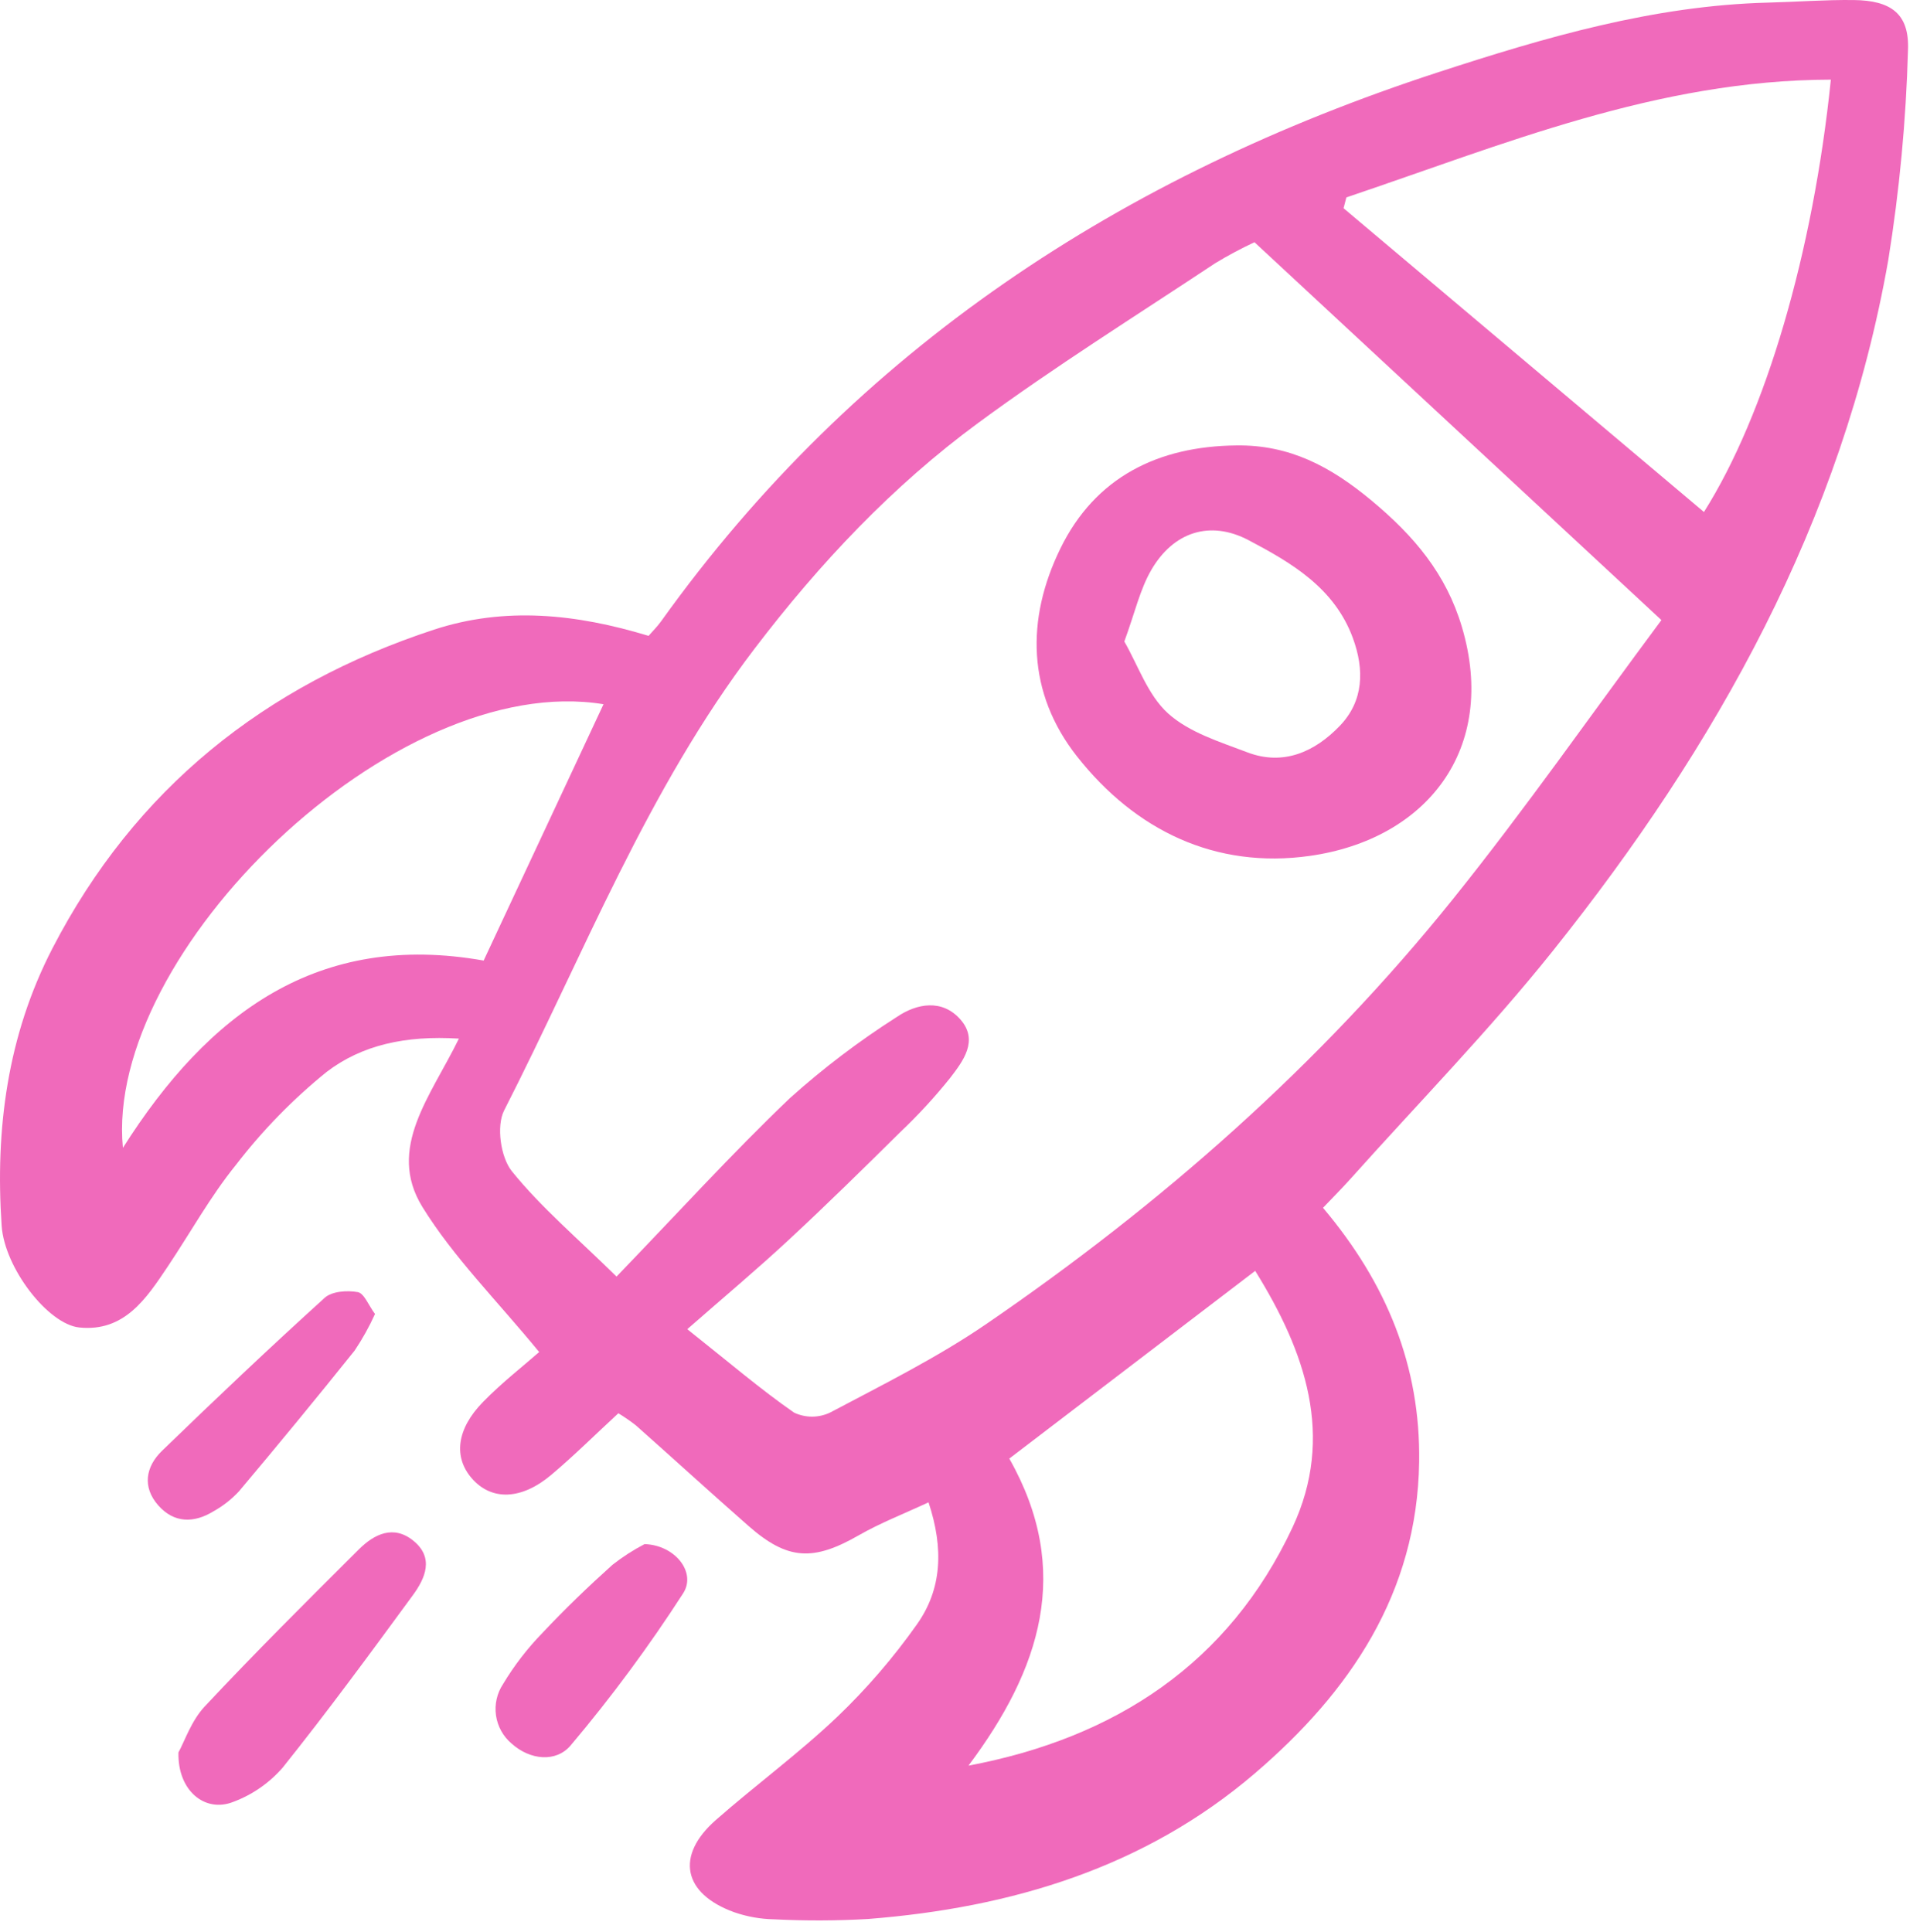 <?xml version="1.0" encoding="UTF-8"?> <svg xmlns="http://www.w3.org/2000/svg" width="154" height="155" viewBox="0 0 154 155" fill="none"> <path d="M106.116 96.891C111.252 102.976 113.939 109.624 113.828 117.272C113.675 127.809 108.263 135.741 100.656 142.254C91.793 149.843 81.08 153.044 69.616 153.943C67.105 154.087 64.588 154.095 62.077 153.968C60.992 153.947 59.917 153.756 58.891 153.401C54.78 151.912 54.155 148.867 57.416 146.002C60.616 143.191 64.069 140.658 67.152 137.729C69.515 135.468 71.654 132.984 73.541 130.313C75.539 127.501 75.715 124.257 74.476 120.518C72.502 121.437 70.611 122.169 68.873 123.165C65.229 125.253 63.173 125.166 60.047 122.422C57.01 119.755 54.025 117.028 51.003 114.343C50.553 113.992 50.084 113.668 49.596 113.373C47.763 115.067 46.059 116.757 44.232 118.301C41.812 120.348 39.411 120.401 37.84 118.589C36.368 116.893 36.61 114.651 38.737 112.471C40.247 110.923 41.972 109.584 43.246 108.461C39.819 104.278 36.365 100.848 33.881 96.824C30.979 92.118 34.566 87.923 36.807 83.319C32.528 83.05 29.01 83.834 26.182 86.003C23.483 88.192 21.049 90.688 18.929 93.442C16.876 95.975 15.279 98.877 13.457 101.599C11.738 104.166 9.978 106.864 6.36 106.491C3.856 106.233 0.363 101.721 0.132 98.33C-0.393 90.599 0.591 83.075 4.201 76.087C10.814 63.288 21.232 54.966 34.804 50.513C40.49 48.648 46.219 49.242 52.019 51.009C52.341 50.639 52.718 50.27 53.02 49.848C68.683 27.958 90.028 14.063 115.306 5.812C123.916 3.002 132.625 0.444 141.802 0.21C144.095 0.152 146.388 -0.024 148.679 0.003C151.668 0.036 153.157 1.096 153.037 4.015C152.882 9.663 152.353 15.295 151.454 20.874C147.765 41.852 137.676 59.844 124.573 76.254C119.472 82.641 113.729 88.518 108.272 94.621C107.627 95.34 106.941 96.024 106.116 96.891ZM55.126 106.628C58.538 109.34 61.024 111.468 63.696 113.323C64.15 113.537 64.646 113.646 65.148 113.644C65.65 113.641 66.145 113.527 66.597 113.308C70.832 111.063 75.163 108.915 79.106 106.215C93.148 96.599 105.853 85.426 116.531 72.134C122.325 64.922 127.627 57.317 133.259 49.743L100.619 19.432C99.541 19.936 98.492 20.497 97.474 21.113C91.108 25.337 84.617 29.396 78.469 33.92C71.578 38.989 65.746 45.184 60.54 52.013C51.906 63.337 46.823 76.56 40.434 89.083C39.799 90.33 40.155 92.842 41.056 93.957C43.399 96.86 46.302 99.313 49.451 102.406C54.373 97.303 58.705 92.535 63.355 88.094C66.033 85.689 68.905 83.509 71.942 81.575C73.538 80.491 75.576 80.121 77.036 81.786C78.516 83.475 77.242 85.128 76.201 86.484C74.971 88.017 73.639 89.464 72.213 90.816C69.26 93.736 66.3 96.647 63.257 99.47C60.704 101.843 58.03 104.082 55.126 106.628V106.628ZM146.85 6.389C132.884 6.417 120.557 11.609 107.99 15.835L107.765 16.704L136.671 41.073C141.624 33.223 145.422 20.282 146.85 6.389V6.389ZM77.68 141.64C89.44 139.425 98.551 133.46 103.671 122.528C107.084 115.232 104.7 108.423 100.677 101.949C93.906 107.118 87.429 112.064 80.954 117.008C86.054 126.009 83.442 133.936 77.68 141.64ZM48.407 56.494C31.593 53.738 8.35 76.473 9.858 92.082C16.724 81.239 25.535 74.706 38.793 77.057L48.407 56.494Z" fill="#F06ABB"></path> <path d="M14.314 140.579C14.812 139.678 15.347 138.038 16.415 136.898C20.439 132.601 24.612 128.441 28.787 124.288C30.013 123.068 31.564 122.299 33.159 123.601C34.842 124.974 34.106 126.615 33.111 127.973C29.698 132.633 26.277 137.293 22.671 141.802C21.598 143.034 20.235 143.979 18.704 144.55C16.432 145.446 14.235 143.644 14.314 140.579Z" fill="#F06ABB"></path> <path d="M51.697 123.87C54.117 123.936 55.876 126.118 54.799 127.808C52.058 132.062 49.046 136.136 45.783 140.004C44.614 141.404 42.515 141.206 41.031 139.867C40.352 139.292 39.908 138.488 39.783 137.608C39.658 136.727 39.86 135.831 40.353 135.09C41.243 133.607 42.302 132.232 43.509 130.992C45.296 129.088 47.184 127.273 49.126 125.529C49.929 124.897 50.79 124.342 51.697 123.87V123.87Z" fill="#F06ABB"></path> <path d="M30.078 105.409C29.616 106.43 29.07 107.411 28.446 108.342C25.398 112.145 22.304 115.911 19.163 119.639C18.573 120.274 17.886 120.813 17.128 121.235C15.559 122.199 13.964 122.198 12.7 120.769C11.393 119.294 11.683 117.656 12.993 116.387C17.282 112.23 21.619 108.122 26.043 104.11C26.621 103.584 27.853 103.499 28.699 103.655C29.207 103.749 29.556 104.705 30.078 105.409Z" fill="#F06ABB"></path> <path d="M99.176 35.733C103.438 35.675 106.724 37.418 110.022 40.165C113.441 43.012 115.995 46.049 117.257 50.294C120.17 60.111 114.406 67.338 105.059 68.66C97.484 69.731 91.058 66.611 86.385 60.681C82.381 55.6 82.273 49.687 85.05 44.005C87.85 38.272 92.894 35.794 99.176 35.733ZM90.18 51.462C91.274 53.351 92.06 55.76 93.691 57.232C95.38 58.756 97.837 59.512 100.053 60.355C102.964 61.462 105.484 60.289 107.462 58.229C109.377 56.237 109.448 53.735 108.512 51.187C107.038 47.169 103.6 45.152 100.147 43.334C97.046 41.701 94.104 42.677 92.336 45.735C91.435 47.291 91.032 49.136 90.18 51.462Z" fill="#F06ABB"></path> </svg> 